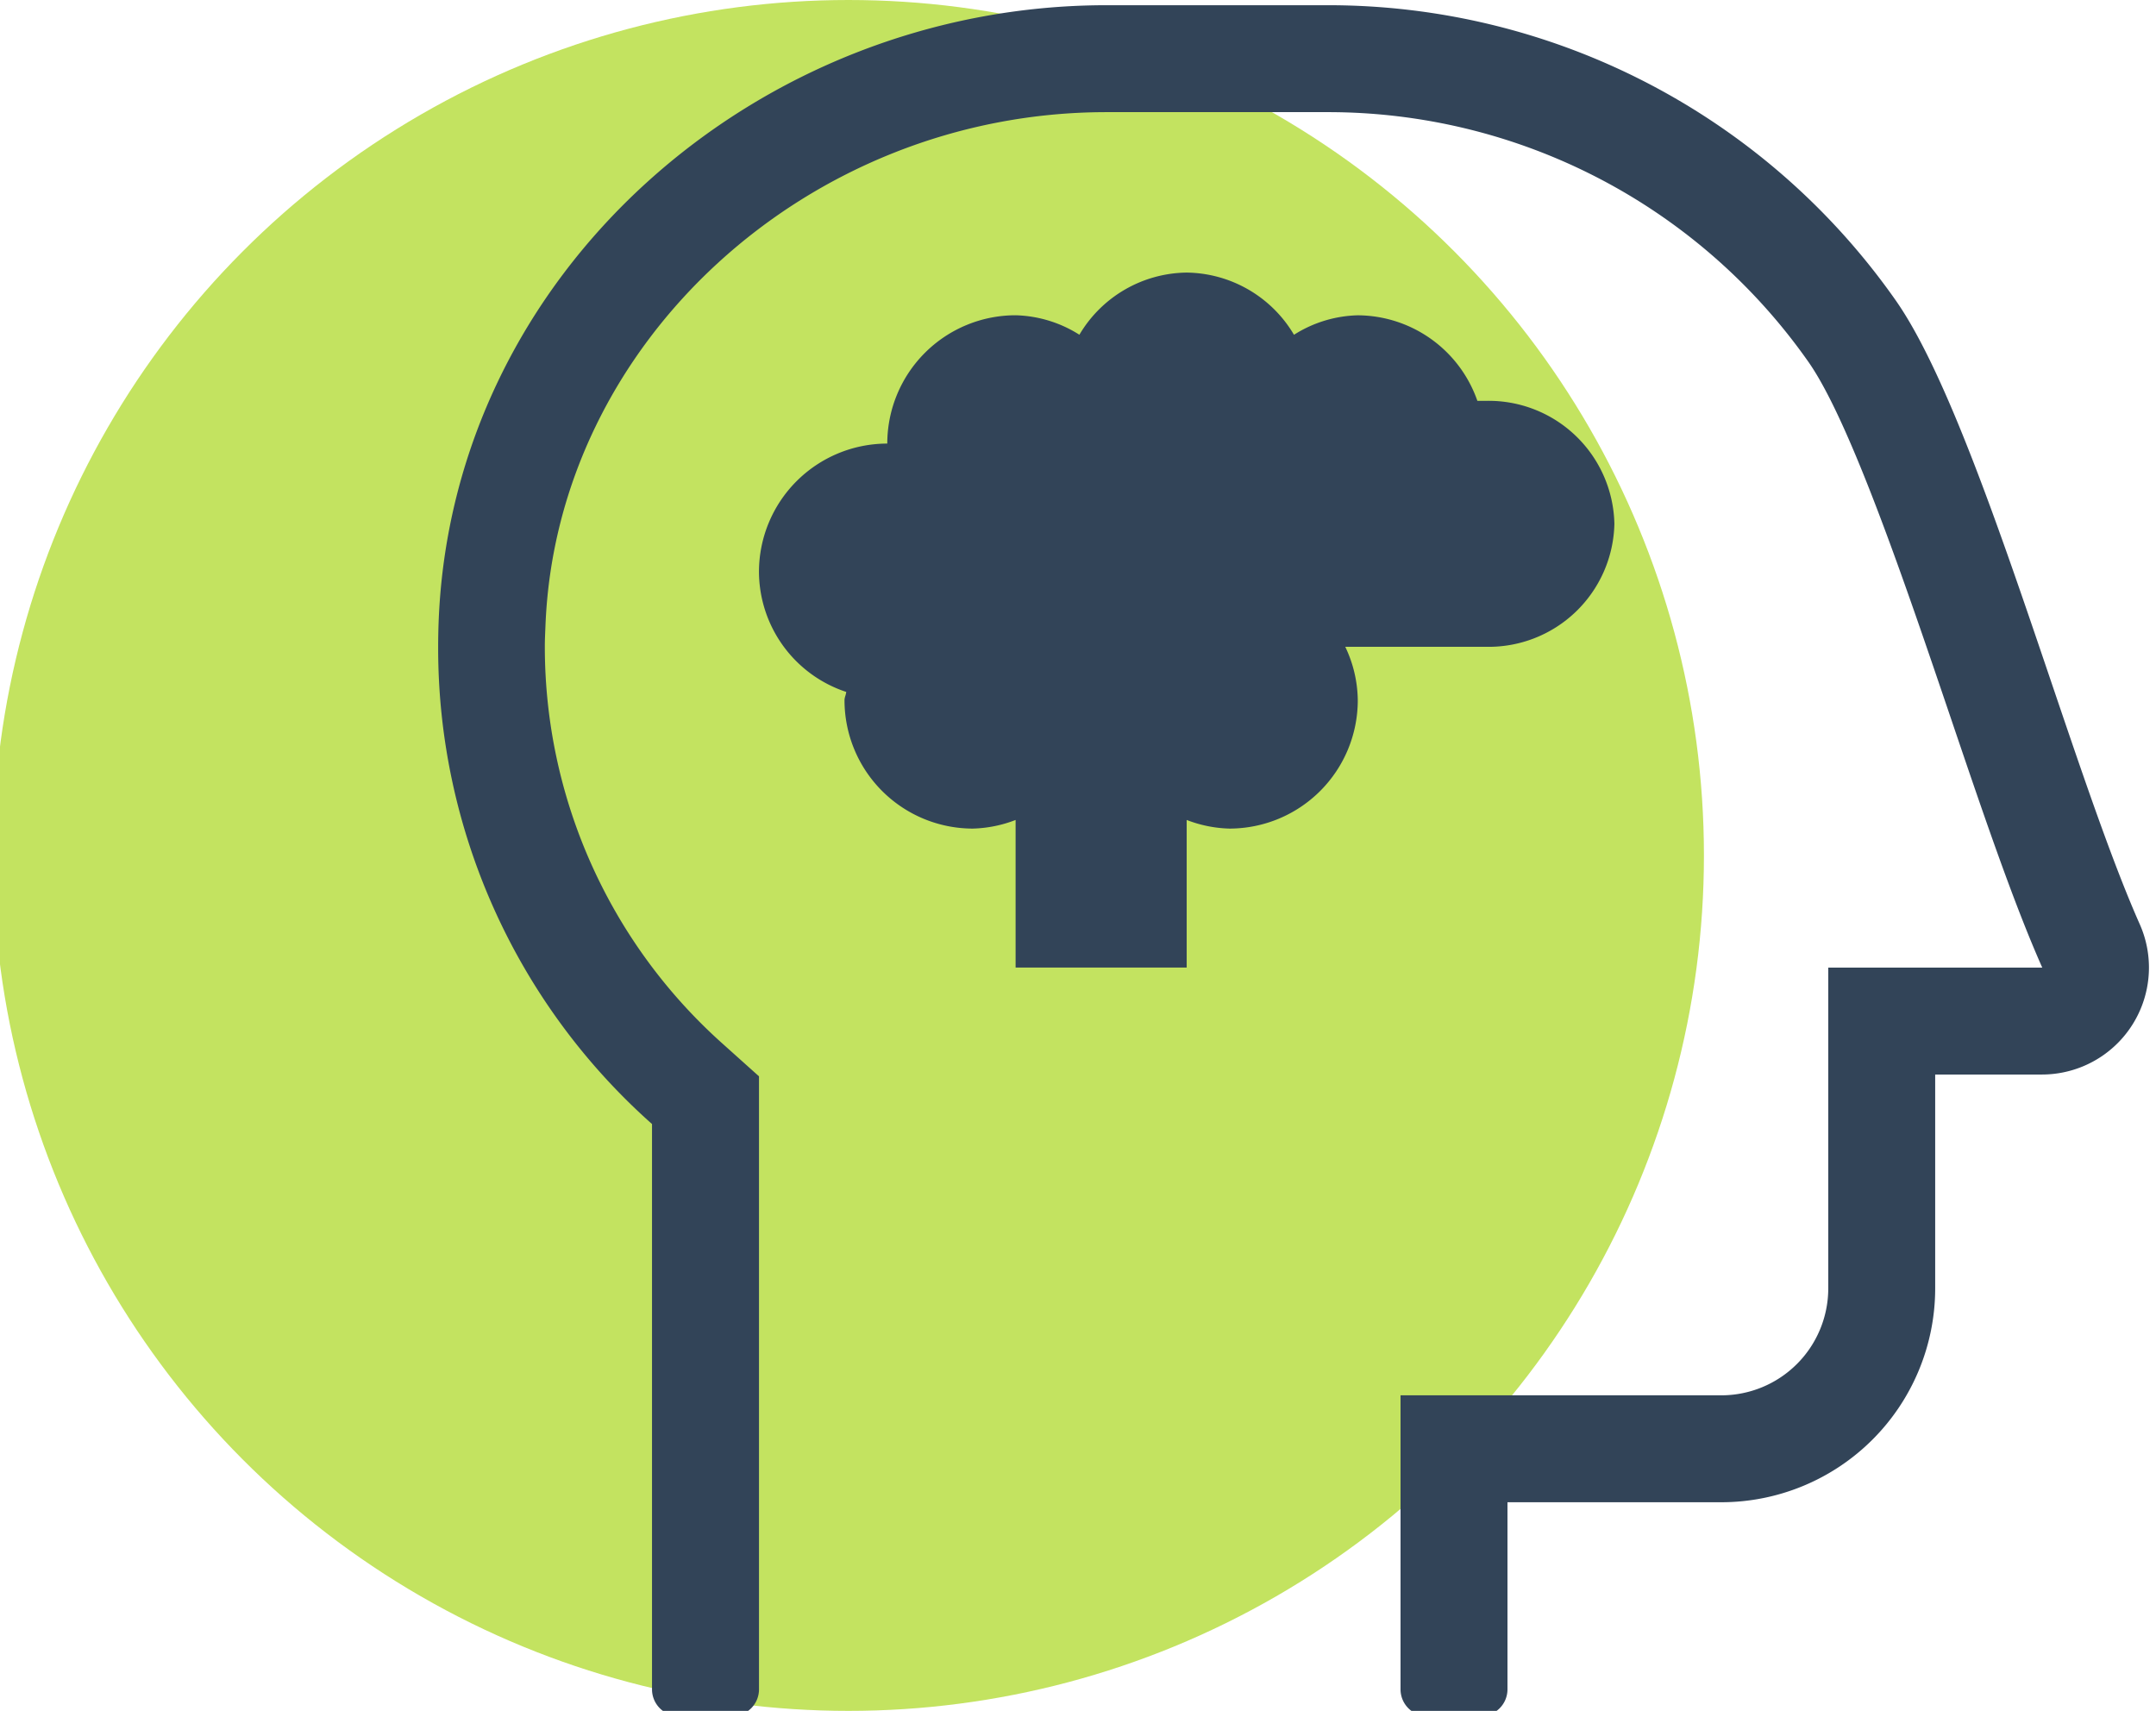 <svg xmlns="http://www.w3.org/2000/svg" xmlns:xlink="http://www.w3.org/1999/xlink" width="155" height="123" viewBox="0 0 155 123">
  <defs>
    <style>
      .cls-1 {
        clip-path: url(#clip-Mental-icon);
      }

      .cls-2 {
        fill: #c3e360;
      }

      .cls-3 {
        fill: #324458;
      }
    </style>
    <clipPath id="clip-Mental-icon">
      <rect width="155" height="123"/>
    </clipPath>
  </defs>
  <g id="Mental-icon" class="cls-1">
    <g id="Group_12483" data-name="Group 12483" transform="translate(-0.17)">
      <circle id="Ellipse_389" data-name="Ellipse 389" class="cls-2" cx="61.5" cy="61.5" r="61.5" transform="translate(-0.33)"/>
      <path id="Path_11785" data-name="Path 11785" class="cls-3" d="M122.33-41.561c-5.031-11.32-11.637-36.451-17.556-44.864a49.818,49.818,0,0,0-40.849-21.2H48.047C22.935-107.625.99-88.387.034-63.29Q0-62.383,0-61.467A45.757,45.757,0,0,0,15.375-27.19V13.453A1.923,1.923,0,0,0,17.3,15.375h3.844a1.923,1.923,0,0,0,1.922-1.922V-30.62l-2.556-2.292A38.268,38.268,0,0,1,7.669-61.539c0-.5.026-.965.045-1.458.778-20.365,18.87-36.941,40.333-36.941H63.922A42.184,42.184,0,0,1,98.5-82c3.008,4.276,6.993,16.033,10.2,25.482,2.337,6.9,4.548,13.412,6.623,18.082H99.938v23.063A7.691,7.691,0,0,1,92.25-7.687H69.188V13.453a1.923,1.923,0,0,0,1.922,1.922h3.844a1.923,1.923,0,0,0,1.922-1.922V0H92.25a15.382,15.382,0,0,0,15.375-15.375V-30.75h7.688a7.691,7.691,0,0,0,7.68-7.687A7.684,7.684,0,0,0,122.33-41.561ZM75.337-61.5a9.039,9.039,0,0,0,9.225-8.841,9.039,9.039,0,0,0-9.225-8.841h-.625a9.155,9.155,0,0,0-8.6-6.15,8.955,8.955,0,0,0-4.584,1.4,9.084,9.084,0,0,0-7.716-4.471A9.08,9.08,0,0,0,46.1-83.935a8.978,8.978,0,0,0-4.586-1.4,9.229,9.229,0,0,0-9.225,9.225,9.229,9.229,0,0,0-9.225,9.225,9.133,9.133,0,0,0,6.273,8.629c-.015.207-.123.385-.123.6a9.23,9.23,0,0,0,9.225,9.225,9.122,9.122,0,0,0,3.075-.62v10.613h12.3V-49.051a9.122,9.122,0,0,0,3.075.62,9.23,9.23,0,0,0,9.225-9.225,9.093,9.093,0,0,0-.9-3.844Z" transform="translate(31.67 108)"/>
    </g>
  </g>
</svg>
